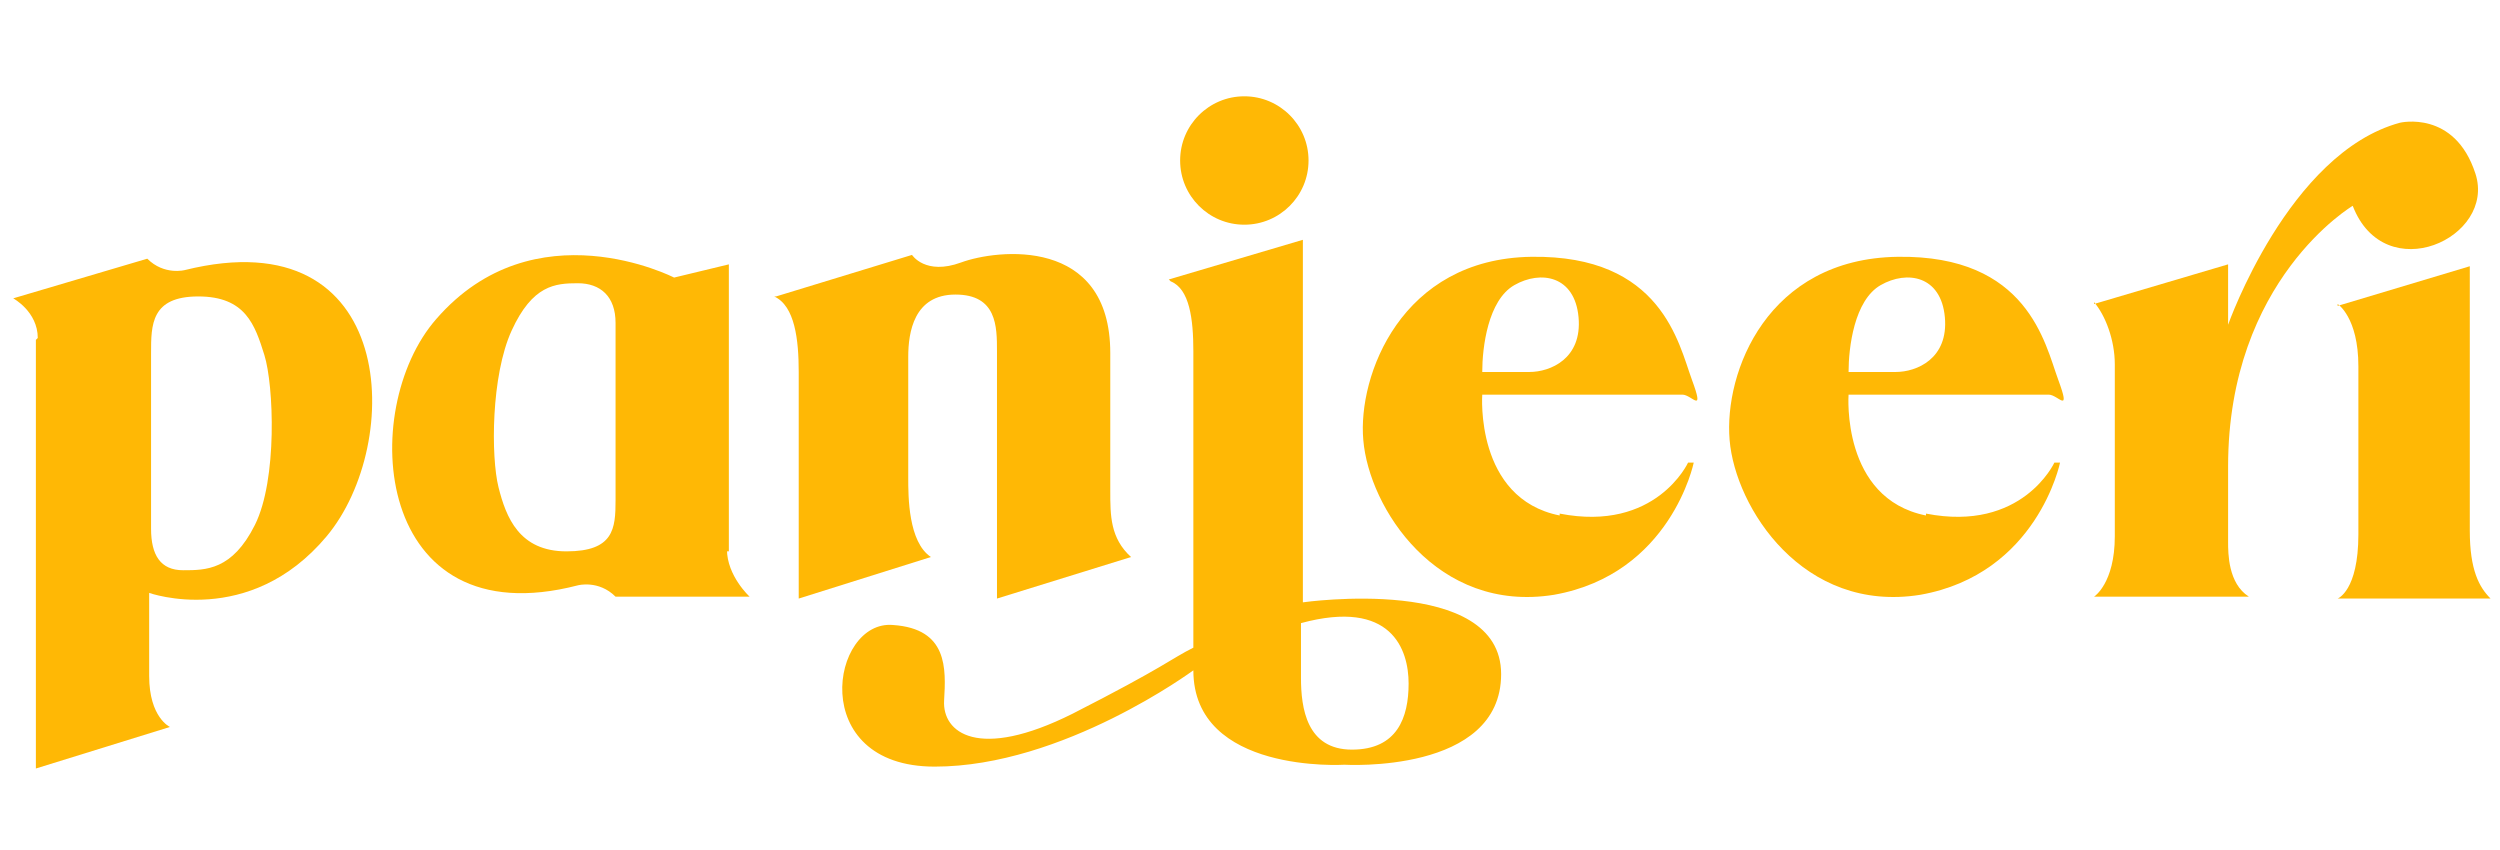 <?xml version="1.0" encoding="UTF-8"?>
<svg id="Layer_1" data-name="Layer 1" xmlns="http://www.w3.org/2000/svg" version="1.1" viewBox="0 0 132.4 45">
  <defs>
    <style>
      .cls-1 {
        fill: #ffb805;
        stroke-width: 0px;
      }
    </style>
  </defs>
  <path class="cls-1" d="M2,17.9c0-1.4-1.3-2.1-1.3-2.1l7.1-2.1c.9.9,2,.6,2,.6,11.3-2.8,11.6,9.2,7.5,14.1-4.1,4.9-9.4,3-9.4,3v4.4c0,2.2,1.1,2.7,1.1,2.7l-7.1,2.2v-22.7h0ZM8,28c0,1.4.5,2.2,1.7,2.2s2.6,0,3.8-2.4,1-7.4.5-9-1-3.1-3.5-3.1-2.5,1.5-2.5,3v9.4h0Z"/>
  <path class="cls-1" d="M41.1,15.7l7.2-2.2s.7,1.1,2.6.4,7.9-1.4,7.9,4.8v7.3c0,1.3,0,2.5,1.1,3.5l-7.1,2.2v-13.1c0-1.3,0-3-2.2-3s-2.5,2-2.5,3.3v6.4c0,1,0,3.4,1.2,4.2l-7,2.2v-12c0-1.7-.2-3.5-1.3-4h0Z"/>
  <path class="cls-1" d="M61.9,14.8l7.1-2.1v19.2s10.5-1.5,10.5,3.8-8.3,4.8-8.3,4.8c0,0-8,.5-8-5,0,0-6.9,5.1-13.7,5.1s-5.5-7.8-2.2-7.5c2.9.2,2.8,2.3,2.7,4s1.8,3.2,6.8.7c4.9-2.5,5.2-2.9,6.4-3.5v-15.7c0-1.7-.2-3.3-1.2-3.7h0ZM68.9,32.9v3c0,1.6.3,3.8,2.7,3.8s3-1.7,3-3.5-.9-4.5-5.7-3.2h0Z"/>
  <circle class="cls-1" cx="65.9" cy="8.5" r="3.4"/>
  <path class="cls-1" d="M82.6,27.2c5.1,1,6.8-2.7,6.8-2.7h.3s-1.2,5.9-7.4,7c-6.2,1-9.8-4.6-10.1-8.2-.3-3.4,2-9.6,8.9-9.7s7.8,4.6,8.5,6.5,0,.8-.5.8h-10.6s-.4,5.5,4.1,6.4h0ZM78.5,19.7h2.5c1.1,0,2.8-.7,2.6-2.9s-2-2.5-3.4-1.7-1.7,3.3-1.7,4.6Z"/>
  <path class="cls-1" d="M102,27.2c5.1,1,6.8-2.7,6.8-2.7h.3s-1.2,5.9-7.4,7c-6.2,1-9.8-4.6-10.1-8.2s2-9.6,8.9-9.7,7.8,4.6,8.5,6.5,0,.8-.5.8h-10.6s-.4,5.5,4.1,6.4h0ZM97.9,19.7h2.5c1.1,0,2.8-.7,2.6-2.9s-2-2.5-3.4-1.7-1.7,3.3-1.7,4.6Z"/>
  <path class="cls-1" d="M110.9,16.1l7.1-2.1v3.2s3.2-9.1,9.1-10.7c0,0,2.9-.7,4,2.7s-4.8,6.1-6.5,1.7c0,0-6.6,3.9-6.6,13.8v4c0,.6,0,2.2,1.1,2.9h-8.2s1.1-.7,1.1-3.2v-9.1c0-1.3-.5-2.6-1.1-3.3h0Z"/>
  <path class="cls-1" d="M123.8,16.2l7-2.1v14c0,2.1.5,3,1.1,3.6h-8.1s1.1-.4,1.1-3.4v-8.9c0-2.6-1.1-3.3-1.1-3.3h0Z"/>
  <path class="cls-1" d="M38.5,29.1c0,1.4,1.2,2.5,1.2,2.5h-7.1c-.9-.9-2-.6-2-.6-10.8,2.8-11.7-9.3-7.5-14.1,5.2-6,12.6-2.2,12.6-2.2l2.9-.7v15.2h-.1ZM32.6,17.1c0-1.4-.8-2.1-2-2.1s-2.4.1-3.5,2.5-1.1,6.7-.7,8.3,1.1,3.4,3.6,3.4,2.6-1.2,2.6-2.7c0,0,0-9.4,0-9.4Z"/>
</svg>